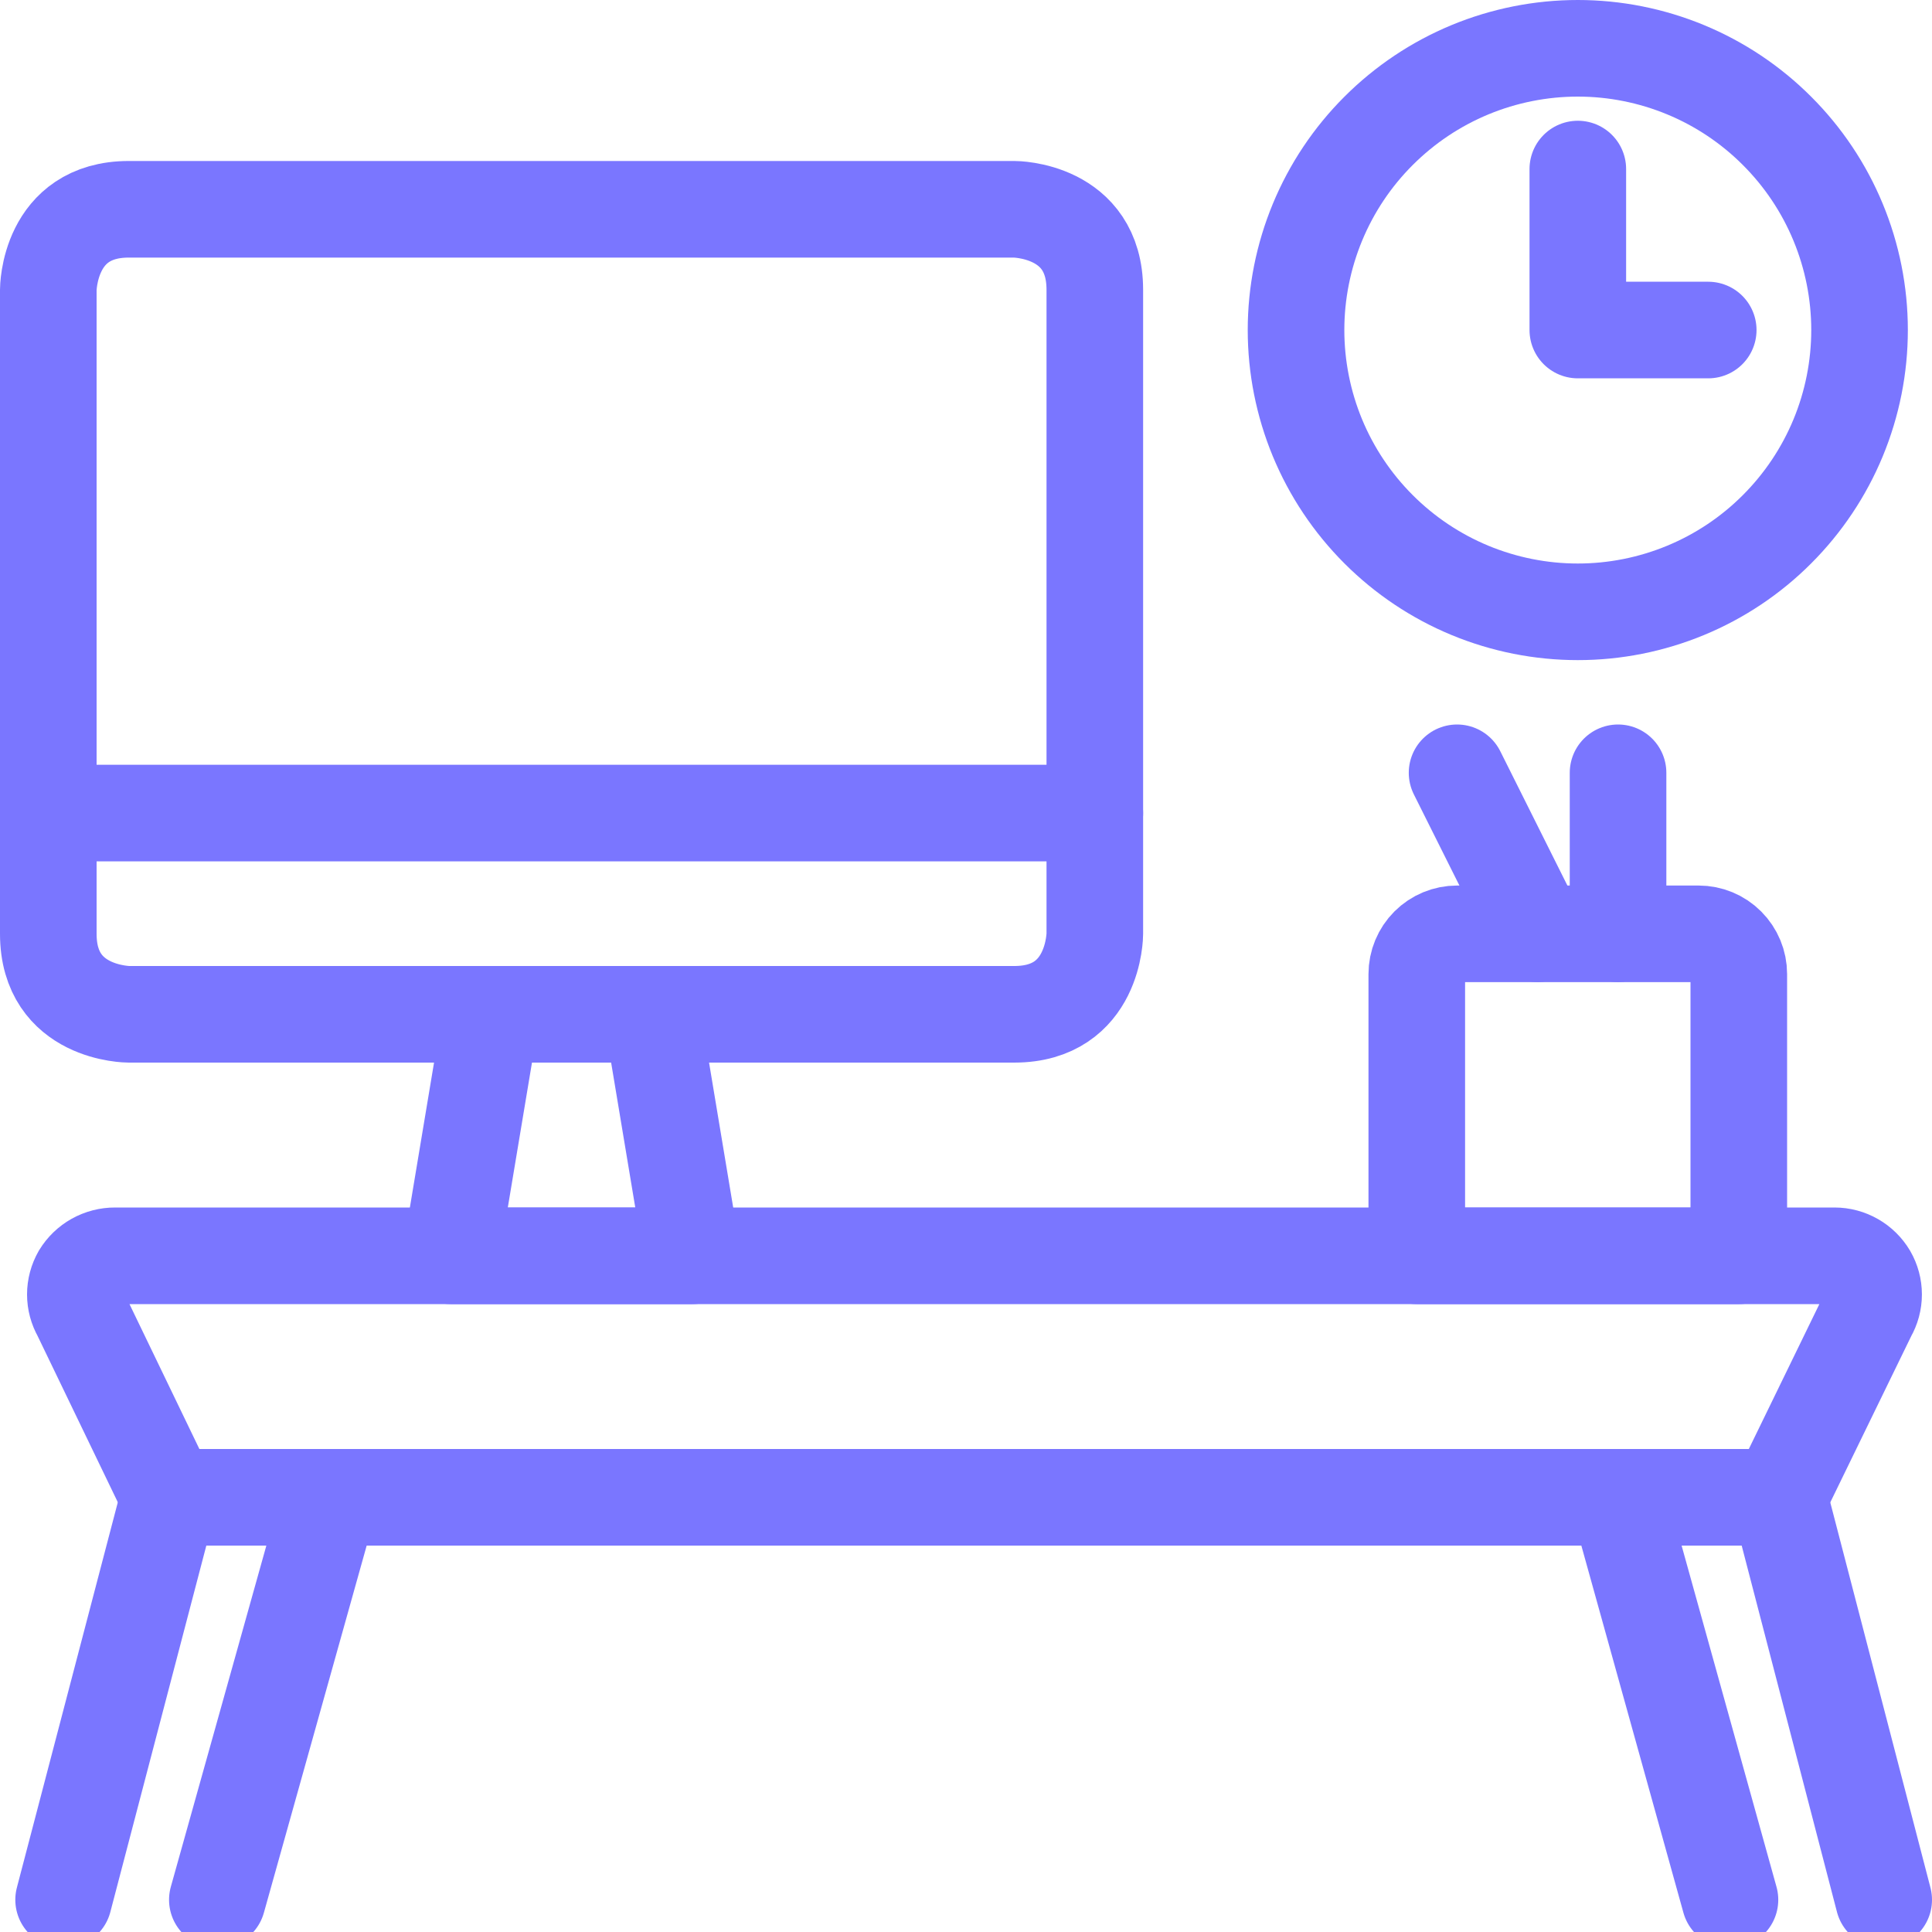 <svg width="40" height="40" viewBox="0 0 40 40" fill="none" xmlns="http://www.w3.org/2000/svg">
<g clip-path="url(#clip0_130_9056)">
<path d="M14.333 26L13.5 21H10.167L9.333 26H14.333Z" stroke="#7A76FF" stroke-width="2" stroke-linecap="round" stroke-linejoin="round"/>
<path d="M1.667 27.2C1.597 27.078 1.56 26.94 1.56 26.8C1.56 26.66 1.597 26.522 1.667 26.4C1.742 26.277 1.847 26.176 1.972 26.106C2.098 26.036 2.24 25.999 2.383 26H37.983C38.125 26 38.264 26.038 38.386 26.108C38.509 26.178 38.611 26.279 38.683 26.4C38.754 26.522 38.791 26.66 38.791 26.8C38.791 26.94 38.754 27.078 38.683 27.2L36.833 31H3.5L1.667 27.2Z" stroke="#7A76FF" stroke-width="2" stroke-linecap="round" stroke-linejoin="round"/>
<path d="M1 16.834H22.667" stroke="#7A76FF" stroke-width="2" stroke-linecap="round" stroke-linejoin="round"/>
<path d="M4.5 39.333L6.833 31H3.5L1.317 39.333" stroke="#7A76FF" stroke-width="2" stroke-linecap="round" stroke-linejoin="round"/>
<path d="M35.817 39.333L33.5 31H36.833L39 39.333" stroke="#7A76FF" stroke-width="2" stroke-linecap="round" stroke-linejoin="round"/>
<path d="M26.833 6.833C26.833 7.599 26.984 8.358 27.277 9.066C27.57 9.773 28 10.416 28.542 10.958C29.084 11.5 29.727 11.93 30.434 12.223C31.142 12.516 31.901 12.667 32.667 12.667C33.433 12.667 34.191 12.516 34.899 12.223C35.607 11.93 36.25 11.5 36.791 10.958C37.333 10.416 37.763 9.773 38.056 9.066C38.349 8.358 38.5 7.599 38.5 6.833C38.5 6.067 38.349 5.309 38.056 4.601C37.763 3.893 37.333 3.25 36.791 2.709C36.25 2.167 35.607 1.737 34.899 1.444C34.191 1.151 33.433 1 32.667 1C31.901 1 31.142 1.151 30.434 1.444C29.727 1.737 29.084 2.167 28.542 2.709C28 3.25 27.57 3.893 27.277 4.601C26.984 5.309 26.833 6.067 26.833 6.833Z" stroke="#7A76FF" stroke-width="2" stroke-linecap="round" stroke-linejoin="round"/>
<path d="M32.667 3.5V6.833H35.367" stroke="#7A76FF" stroke-width="2" stroke-linecap="round" stroke-linejoin="round"/>
<path d="M30.167 19.334H35.167C35.388 19.334 35.6 19.421 35.756 19.578C35.912 19.734 36 19.946 36 20.167V26H29.333V20.167C29.333 19.946 29.421 19.734 29.577 19.578C29.734 19.421 29.946 19.334 30.167 19.334Z" stroke="#7A76FF" stroke-width="2" stroke-linecap="round" stroke-linejoin="round"/>
<path d="M33.5 19.333V16" stroke="#7A76FF" stroke-width="2" stroke-linecap="round" stroke-linejoin="round"/>
<path d="M30.167 16L31.833 19.333" stroke="#7A76FF" stroke-width="2" stroke-linecap="round" stroke-linejoin="round"/>
<path d="M2.667 4.333H21C21 4.333 22.667 4.333 22.667 6V19.334C22.667 19.334 22.667 21 21 21H2.667C2.667 21 1 21 1 19.334V6C1 6 1 4.333 2.667 4.333Z" stroke="#7A76FF" stroke-width="2" stroke-linecap="round" stroke-linejoin="round"/>
</g>
<defs>
<clipPath id="clip0_130_9056">
<rect width="40" height="40" fill="white"/>
</clipPath>
</defs>
</svg>
